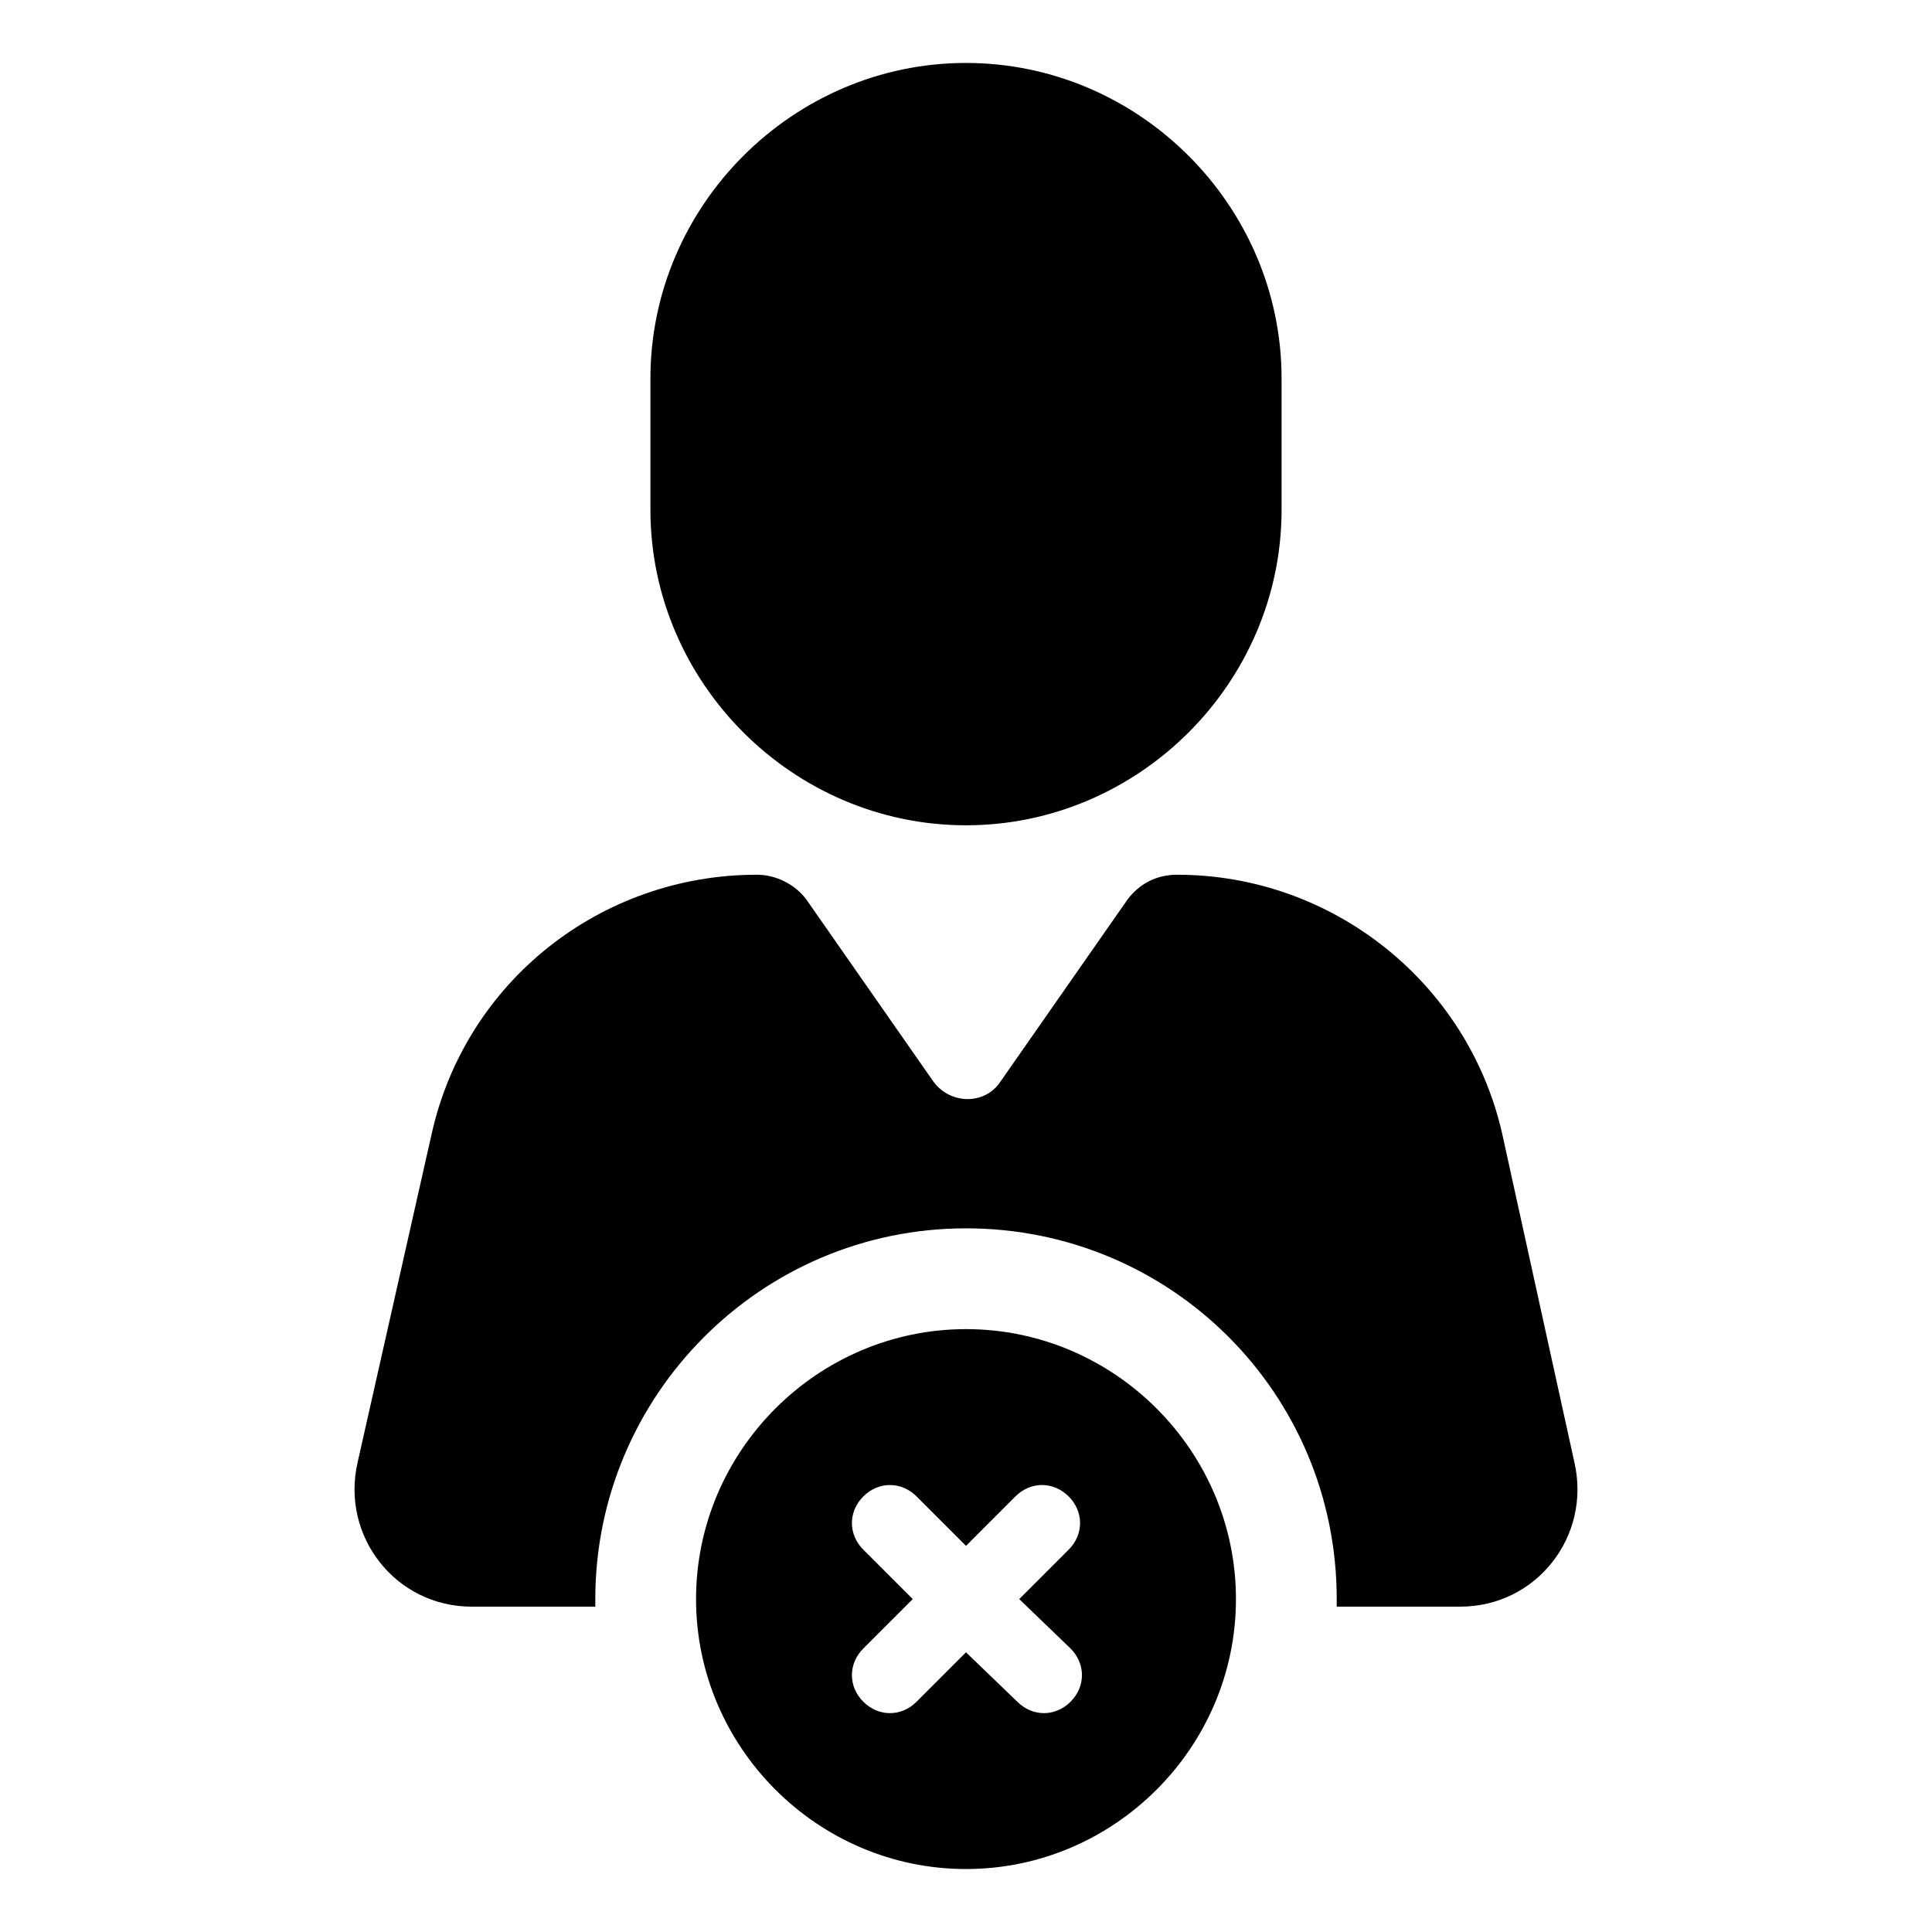 <?xml version="1.0" encoding="UTF-8"?>
<!-- Uploaded to: ICON Repo, www.svgrepo.com, Generator: ICON Repo Mixer Tools -->
<svg fill="#000000" width="800px" height="800px" version="1.1" viewBox="144 144 512 512" xmlns="http://www.w3.org/2000/svg">
 <g>
  <path d="m530.99 569.78h-32.746v-2.016c0-54.41-43.832-98.242-98.242-98.242s-98.242 44.336-98.242 98.242v2.016h-32.75c-20.152 0-34.762-18.641-30.23-38.289l19.648-87.16c9.07-40.305 44.84-68.52 86.152-68.52 5.039 0 10.078 2.519 13.098 6.551l33.754 48.367c4.535 6.047 13.602 6.047 17.633 0l33.754-48.367c3.023-4.031 7.559-6.551 13.098-6.551 41.312 0 77.082 28.719 86.152 68.52l19.152 87.16c4.531 19.648-10.078 38.289-30.23 38.289z"/>
  <path d="m400 362.71c45.848 0 83.633-37.785 83.633-83.633v-34.762c0-45.844-37.789-83.633-83.633-83.633-45.848 0-83.633 37.785-83.633 83.633v34.766c0 45.844 37.785 83.629 83.633 83.629z"/>
  <path d="m400 496.23c-39.297 0-71.539 32.242-71.539 71.539-0.004 39.297 32.242 71.543 71.539 71.543s71.539-32.242 71.539-71.539c0-39.301-32.242-71.543-71.539-71.543zm27.707 84.641c4.031 4.031 4.031 10.078 0 14.105-2.016 2.016-4.535 3.023-7.055 3.023-2.519 0-5.039-1.008-7.055-3.023l-13.598-13.098-13.098 13.098c-2.016 2.016-4.535 3.023-7.055 3.023-2.519 0-5.039-1.008-7.055-3.023-4.031-4.031-4.031-10.078 0-14.105l13.098-13.098-13.098-13.098c-4.031-4.031-4.031-10.078 0-14.105 2.016-2.016 4.535-3.023 7.055-3.023 2.519 0 5.039 1.008 7.055 3.023l13.098 13.098 13.098-13.098c2.016-2.016 4.535-3.023 7.055-3.023 2.519 0 5.039 1.008 7.055 3.023 4.031 4.031 4.031 10.078 0 14.105l-13.098 13.098z"/>
 </g>
</svg>